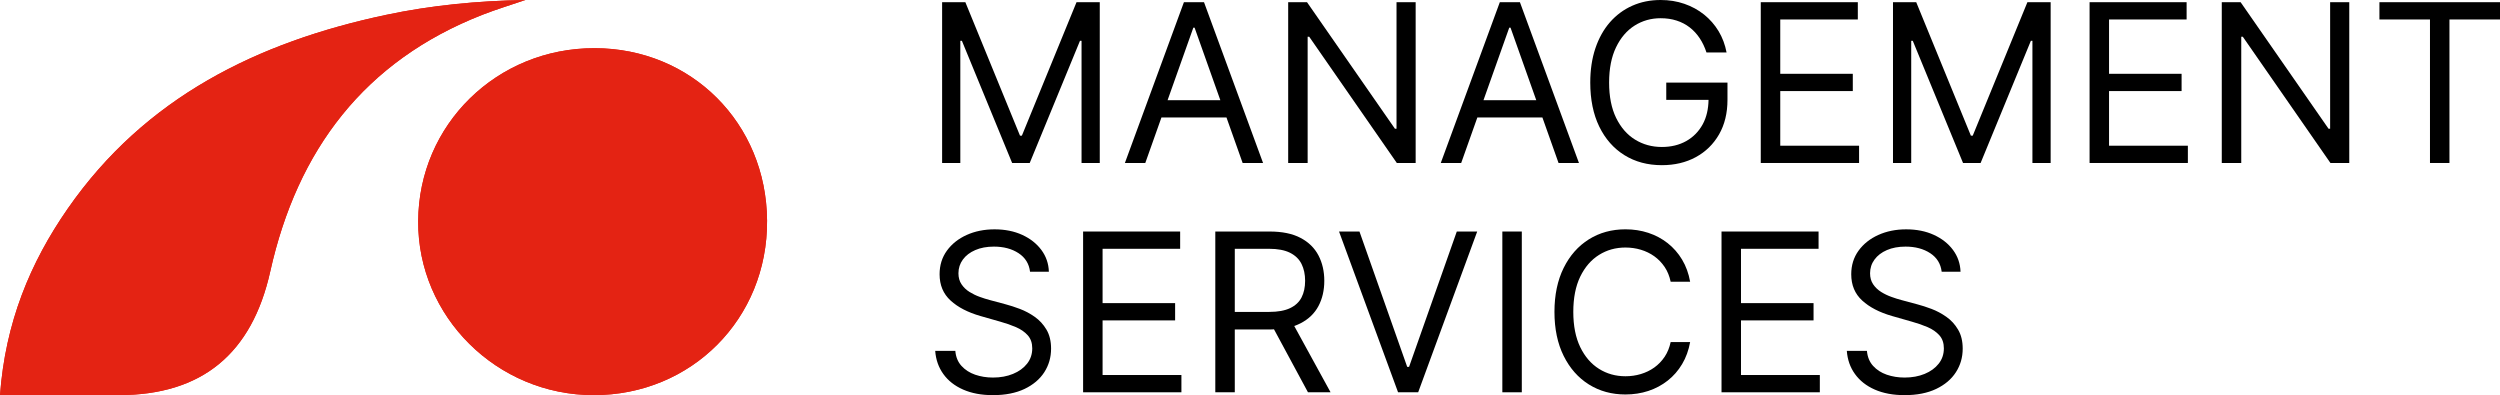 <?xml version="1.0" encoding="UTF-8"?>
<svg xmlns="http://www.w3.org/2000/svg" xmlns:xlink="http://www.w3.org/1999/xlink" version="1.1" id="Layer_1" x="0px" y="0px" width="566.929px" height="89.604px" viewBox="0 0 566.929 89.604" xml:space="preserve">
<g>
	<g>
		<path fill="#E42313" d="M134.62,89.604c22.218,0.011,39.475-17.354,39.33-39.572c-0.145-22.089-17.139-39.082-39.111-39.108    c-22.183-0.026-39.887,17.327-40.008,39.214C94.71,71.796,112.654,89.594,134.62,89.604z M0,89.604c9.546,0,18.212,0.003,26.878,0    c18.968-0.006,30.252-9.399,34.416-28.075c6.134-27.513,21.326-47.699,48.123-58.183c3.188-1.247,6.477-2.236,9.718-3.346    c-10.763,0.176-21.33,1.194-31.648,3.384C58.398,9.557,32.936,22.057,15.395,47.265C6.79,59.632,1.214,73.195,0,89.604z"></path>
		<path fill="#E42313" d="M134.62,89.604c-21.966-0.01-39.91-17.808-39.789-39.467c0.122-21.888,17.826-39.241,40.008-39.214    c21.972,0.026,38.966,17.021,39.111,39.108C174.094,72.25,156.838,89.613,134.62,89.604z"></path>
		<path fill="#E42313" d="M0,89.604c1.214-16.408,6.79-29.971,15.395-42.338C32.936,22.057,58.398,9.557,87.488,3.384    C97.806,1.195,108.373,0.176,119.136,0c-3.242,1.108-6.53,2.099-9.718,3.346c-26.798,10.483-41.99,30.67-48.124,58.182    C57.13,80.203,45.846,89.597,26.878,89.603C18.212,89.606,9.546,89.604,0,89.604z"></path>
	</g>
	<g>
		<polygon points="249.396,36.959 249.396,0.499 244.125,0.499 231.735,30.763 231.306,30.763 218.916,0.499 213.645,0.499     213.645,36.959 217.773,36.959 217.773,9.258 218.132,9.258 229.522,36.959 233.513,36.959 244.908,9.258 245.264,9.258     245.264,36.959   "></polygon>
		<path d="M263.384,26.634h14.745l3.666,10.326h4.632L273.036,0.5h-4.558l-13.385,36.46h4.626L263.384,26.634z M270.616,6.267h0.282    l5.841,16.45h-11.963L270.616,6.267z"></path>
		<polygon points="296.537,8.331 296.893,8.331 316.759,36.959 321.031,36.959 321.031,0.499 316.691,0.499 316.691,29.196     316.332,29.196 296.393,0.499 292.123,0.499 292.123,36.959 296.537,36.959   "></polygon>
		<path d="M335.023,26.634h14.748l3.664,10.326h4.627L344.675,0.5h-4.559l-13.389,36.46h4.629L335.023,26.634z M342.255,6.267h0.287    l5.838,16.45h-11.967L342.255,6.267z"></path>
		<path d="M391.746,18.727h-13.885v3.916h9.588c-0.039,2.106-0.459,3.959-1.316,5.533c-0.898,1.64-2.145,2.914-3.738,3.812    c-1.6,0.894-3.443,1.342-5.531,1.342c-2.252,0-4.285-0.56-6.088-1.677c-1.805-1.113-3.23-2.759-4.293-4.93    c-1.053-2.17-1.582-4.838-1.582-7.996c0-3.153,0.521-5.817,1.566-7.989c1.043-2.175,2.451-3.818,4.217-4.936    c1.771-1.114,3.738-1.67,5.896-1.67c1.316,0,2.527,0.176,3.631,0.534c1.105,0.354,2.094,0.871,2.967,1.548    c0.875,0.677,1.623,1.493,2.262,2.448c0.635,0.955,1.148,2.031,1.539,3.23h4.557c-0.332-1.766-0.939-3.382-1.813-4.834    c-0.881-1.453-1.977-2.705-3.287-3.756c-1.314-1.05-2.801-1.863-4.469-2.438C380.296,0.287,378.501,0,376.58,0    c-2.336,0-4.482,0.434-6.424,1.299c-1.953,0.867-3.631,2.114-5.063,3.74c-1.42,1.628-2.52,3.595-3.301,5.902    c-0.777,2.31-1.166,4.904-1.166,7.785c0,3.848,0.68,7.172,2.035,9.972c1.365,2.804,3.264,4.962,5.699,6.479    c2.441,1.522,5.273,2.28,8.5,2.28c2.896,0,5.467-0.607,7.703-1.823c2.234-1.215,3.994-2.938,5.271-5.157    c1.271-2.219,1.908-4.831,1.908-7.834v-3.916H391.746z"></path>
		<polygon points="421.585,33.043 403.712,33.043 403.712,20.652 420.162,20.652 420.162,16.736 403.712,16.736 403.712,4.417     421.3,4.417 421.3,0.499 399.292,0.499 399.292,36.959 421.585,36.959   "></polygon>
		<polygon points="447.363,30.763 446.939,30.763 434.546,0.499 429.277,0.499 429.277,36.959 433.41,36.959 433.41,9.258     433.765,9.258 445.16,36.959 449.148,36.959 460.542,9.258 460.896,9.258 460.896,36.959 465.029,36.959 465.029,0.499     459.757,0.499   "></polygon>
		<polygon points="478.271,20.652 494.722,20.652 494.722,16.736 478.271,16.736 478.271,4.417 495.861,4.417 495.861,0.499     473.857,0.499 473.857,36.959 496.146,36.959 496.146,33.043 478.271,33.043   "></polygon>
		<polygon points="528.408,29.196 528.048,29.196 508.109,0.499 503.835,0.499 503.835,36.959 508.253,36.959 508.253,8.331     508.607,8.331 528.476,36.959 532.748,36.959 532.748,0.499 528.408,0.499   "></polygon>
		<polygon points="539.587,0.499 539.587,4.417 551.05,4.417 551.05,36.959 555.466,36.959 555.466,4.417 566.929,4.417     566.929,0.499   "></polygon>
		<path d="M234.643,71.845c-1.073-0.756-2.195-1.351-3.366-1.792c-1.167-0.44-2.227-0.783-3.174-1.031l-3.704-0.996    c-0.678-0.18-1.419-0.411-2.229-0.705c-0.808-0.286-1.574-0.661-2.312-1.117c-0.74-0.458-1.339-1.038-1.808-1.731    c-0.47-0.693-0.703-1.526-0.703-2.5c0-1.164,0.335-2.199,1.004-3.113s1.607-1.632,2.815-2.153    c1.203-0.522,2.611-0.784,4.226-0.784c2.212,0,4.072,0.498,5.59,1.493c1.518,0.996,2.387,2.399,2.603,4.204h4.269    c-0.057-1.842-0.625-3.485-1.697-4.935c-1.077-1.447-2.526-2.589-4.353-3.426c-1.829-0.836-3.918-1.252-6.267-1.252    c-2.326,0-4.431,0.424-6.313,1.271c-1.881,0.85-3.377,2.032-4.487,3.559c-1.11,1.525-1.664,3.313-1.664,5.354    c0,2.456,0.831,4.442,2.497,5.964c1.656,1.519,3.916,2.687,6.763,3.506l4.489,1.28c1.28,0.354,2.472,0.771,3.574,1.244    c1.105,0.479,1.995,1.094,2.672,1.854c0.674,0.759,1.017,1.745,1.017,2.958c0,1.324-0.392,2.487-1.175,3.479    c-0.784,0.992-1.848,1.764-3.19,2.313c-1.339,0.551-2.853,0.829-4.537,0.829c-1.449,0-2.799-0.218-4.052-0.648    c-1.252-0.438-2.284-1.099-3.097-1.996c-0.816-0.896-1.281-2.032-1.395-3.41h-4.562c0.144,1.994,0.758,3.745,1.844,5.255    c1.085,1.511,2.578,2.685,4.487,3.524c1.902,0.841,4.163,1.266,6.773,1.266c2.798,0,5.181-0.474,7.148-1.406    c1.962-0.939,3.459-2.199,4.487-3.791c1.024-1.593,1.539-3.37,1.539-5.346c0-1.705-0.352-3.149-1.049-4.323    C236.606,73.562,235.716,72.599,234.643,71.845z"></path>
		<polygon points="250.033,72.656 266.483,72.656 266.483,68.74 250.033,68.74 250.033,56.418 267.625,56.418 267.625,52.502     245.618,52.502 245.618,88.959 267.911,88.959 267.911,85.043 250.033,85.043   "></polygon>
		<path d="M294.953,73.3c1.814-0.938,3.162-2.243,4.041-3.904c0.879-1.66,1.32-3.568,1.32-5.716c0-2.146-0.441-4.063-1.32-5.753    c-0.879-1.68-2.229-3.011-4.057-3.974c-1.828-0.972-4.171-1.451-7.018-1.451h-12.322v36.457h4.418V74.72h7.975    c0.32,0,0.611-0.028,0.918-0.04l7.701,14.279h5.125l-8.24-15.037C294.013,73.744,294.5,73.537,294.953,73.3z M280.016,56.418    h7.763c1.969,0,3.551,0.301,4.749,0.897c1.2,0.6,2.074,1.443,2.621,2.537c0.545,1.095,0.815,2.367,0.815,3.827    c0,1.461-0.271,2.717-0.809,3.768c-0.539,1.048-1.404,1.859-2.6,2.428c-1.195,0.57-2.764,0.855-4.707,0.855h-7.834L280.016,56.418    L280.016,56.418z"></path>
		<polygon points="319.539,83.19 319.111,83.19 308.287,52.502 303.654,52.502 317.041,88.959 321.601,88.959 334.988,52.502     330.359,52.502   "></polygon>
		<polygon points="340.689,52.502 345.101,52.502 345.101,69.789 345.101,88.959 340.689,88.959   "></polygon>
		<path d="M362.615,57.805c1.781-1.117,3.775-1.672,5.99-1.672c1.207,0,2.373,0.164,3.484,0.498    c1.117,0.333,2.137,0.828,3.059,1.485c0.918,0.659,1.699,1.469,2.352,2.432c0.643,0.963,1.096,2.081,1.361,3.345h4.416    c-0.336-1.872-0.941-3.542-1.82-5.01c-0.879-1.465-1.969-2.709-3.271-3.737c-1.307-1.027-2.771-1.808-4.391-2.341    c-1.623-0.535-3.354-0.8-5.189-0.8c-3.107,0-5.875,0.759-8.299,2.277c-2.42,1.518-4.326,3.68-5.713,6.479    c-1.387,2.802-2.086,6.128-2.086,9.971c0,3.844,0.699,7.174,2.086,9.972c1.387,2.8,3.293,4.962,5.713,6.479    c2.424,1.518,5.189,2.276,8.299,2.276c1.836,0,3.566-0.267,5.189-0.799c1.619-0.532,3.084-1.314,4.391-2.344    c1.305-1.023,2.395-2.275,3.271-3.745c0.879-1.47,1.484-3.142,1.82-5.002h-4.416c-0.266,1.258-0.719,2.37-1.361,3.339    c-0.65,0.967-1.434,1.777-2.352,2.438c-0.922,0.656-1.941,1.15-3.059,1.484c-1.111,0.335-2.277,0.498-3.484,0.498    c-2.215,0-4.209-0.556-5.99-1.673c-1.787-1.117-3.205-2.759-4.262-4.93c-1.047-2.174-1.574-4.838-1.574-7.996    c0-3.157,0.527-5.821,1.574-7.994C359.41,60.563,360.828,58.923,362.615,57.805z"></path>
		<polygon points="394.808,72.656 411.261,72.656 411.261,68.74 394.808,68.74 394.808,56.418 412.398,56.418 412.398,52.502     390.392,52.502 390.392,88.959 412.685,88.959 412.685,85.043 394.808,85.043   "></polygon>
		<path d="M441.373,71.845c-1.072-0.756-2.193-1.351-3.359-1.792c-1.172-0.44-2.232-0.783-3.186-1.031l-3.699-0.996    c-0.678-0.18-1.418-0.411-2.223-0.705c-0.809-0.286-1.584-0.661-2.316-1.117c-0.734-0.458-1.34-1.038-1.809-1.731    c-0.471-0.693-0.701-1.526-0.701-2.5c0-1.164,0.334-2.199,1.006-3.113c0.67-0.914,1.609-1.632,2.814-2.153    c1.203-0.522,2.611-0.784,4.225-0.784c2.207,0,4.072,0.498,5.594,1.493c1.518,0.996,2.383,2.399,2.598,4.204h4.275    c-0.063-1.842-0.631-3.485-1.703-4.935c-1.072-1.447-2.525-2.589-4.354-3.426c-1.828-0.836-3.916-1.252-6.268-1.252    c-2.326,0-4.43,0.424-6.313,1.271c-1.879,0.85-3.373,2.032-4.482,3.559c-1.107,1.525-1.664,3.313-1.664,5.354    c0,2.456,0.826,4.442,2.49,5.964c1.662,1.519,3.914,2.687,6.762,3.506l4.488,1.28c1.281,0.354,2.479,0.771,3.584,1.244    c1.104,0.479,1.988,1.094,2.666,1.854c0.678,0.759,1.014,1.745,1.014,2.958c0,1.324-0.391,2.487-1.176,3.479    c-0.781,0.992-1.844,1.764-3.182,2.313c-1.344,0.551-2.855,0.829-4.541,0.829c-1.449,0-2.801-0.218-4.051-0.648    c-1.254-0.438-2.285-1.099-3.098-1.996c-0.813-0.896-1.277-2.032-1.4-3.41h-4.559c0.145,1.994,0.756,3.745,1.848,5.255    c1.084,1.511,2.582,2.685,4.482,3.524c1.91,0.841,4.164,1.266,6.775,1.266c2.803,0,5.186-0.474,7.146-1.406    c1.965-0.939,3.463-2.199,4.484-3.791c1.029-1.593,1.543-3.37,1.543-5.346c0-1.705-0.352-3.149-1.053-4.323    C443.335,73.562,442.451,72.599,441.373,71.845z"></path>
	</g>
</g>
</svg>
